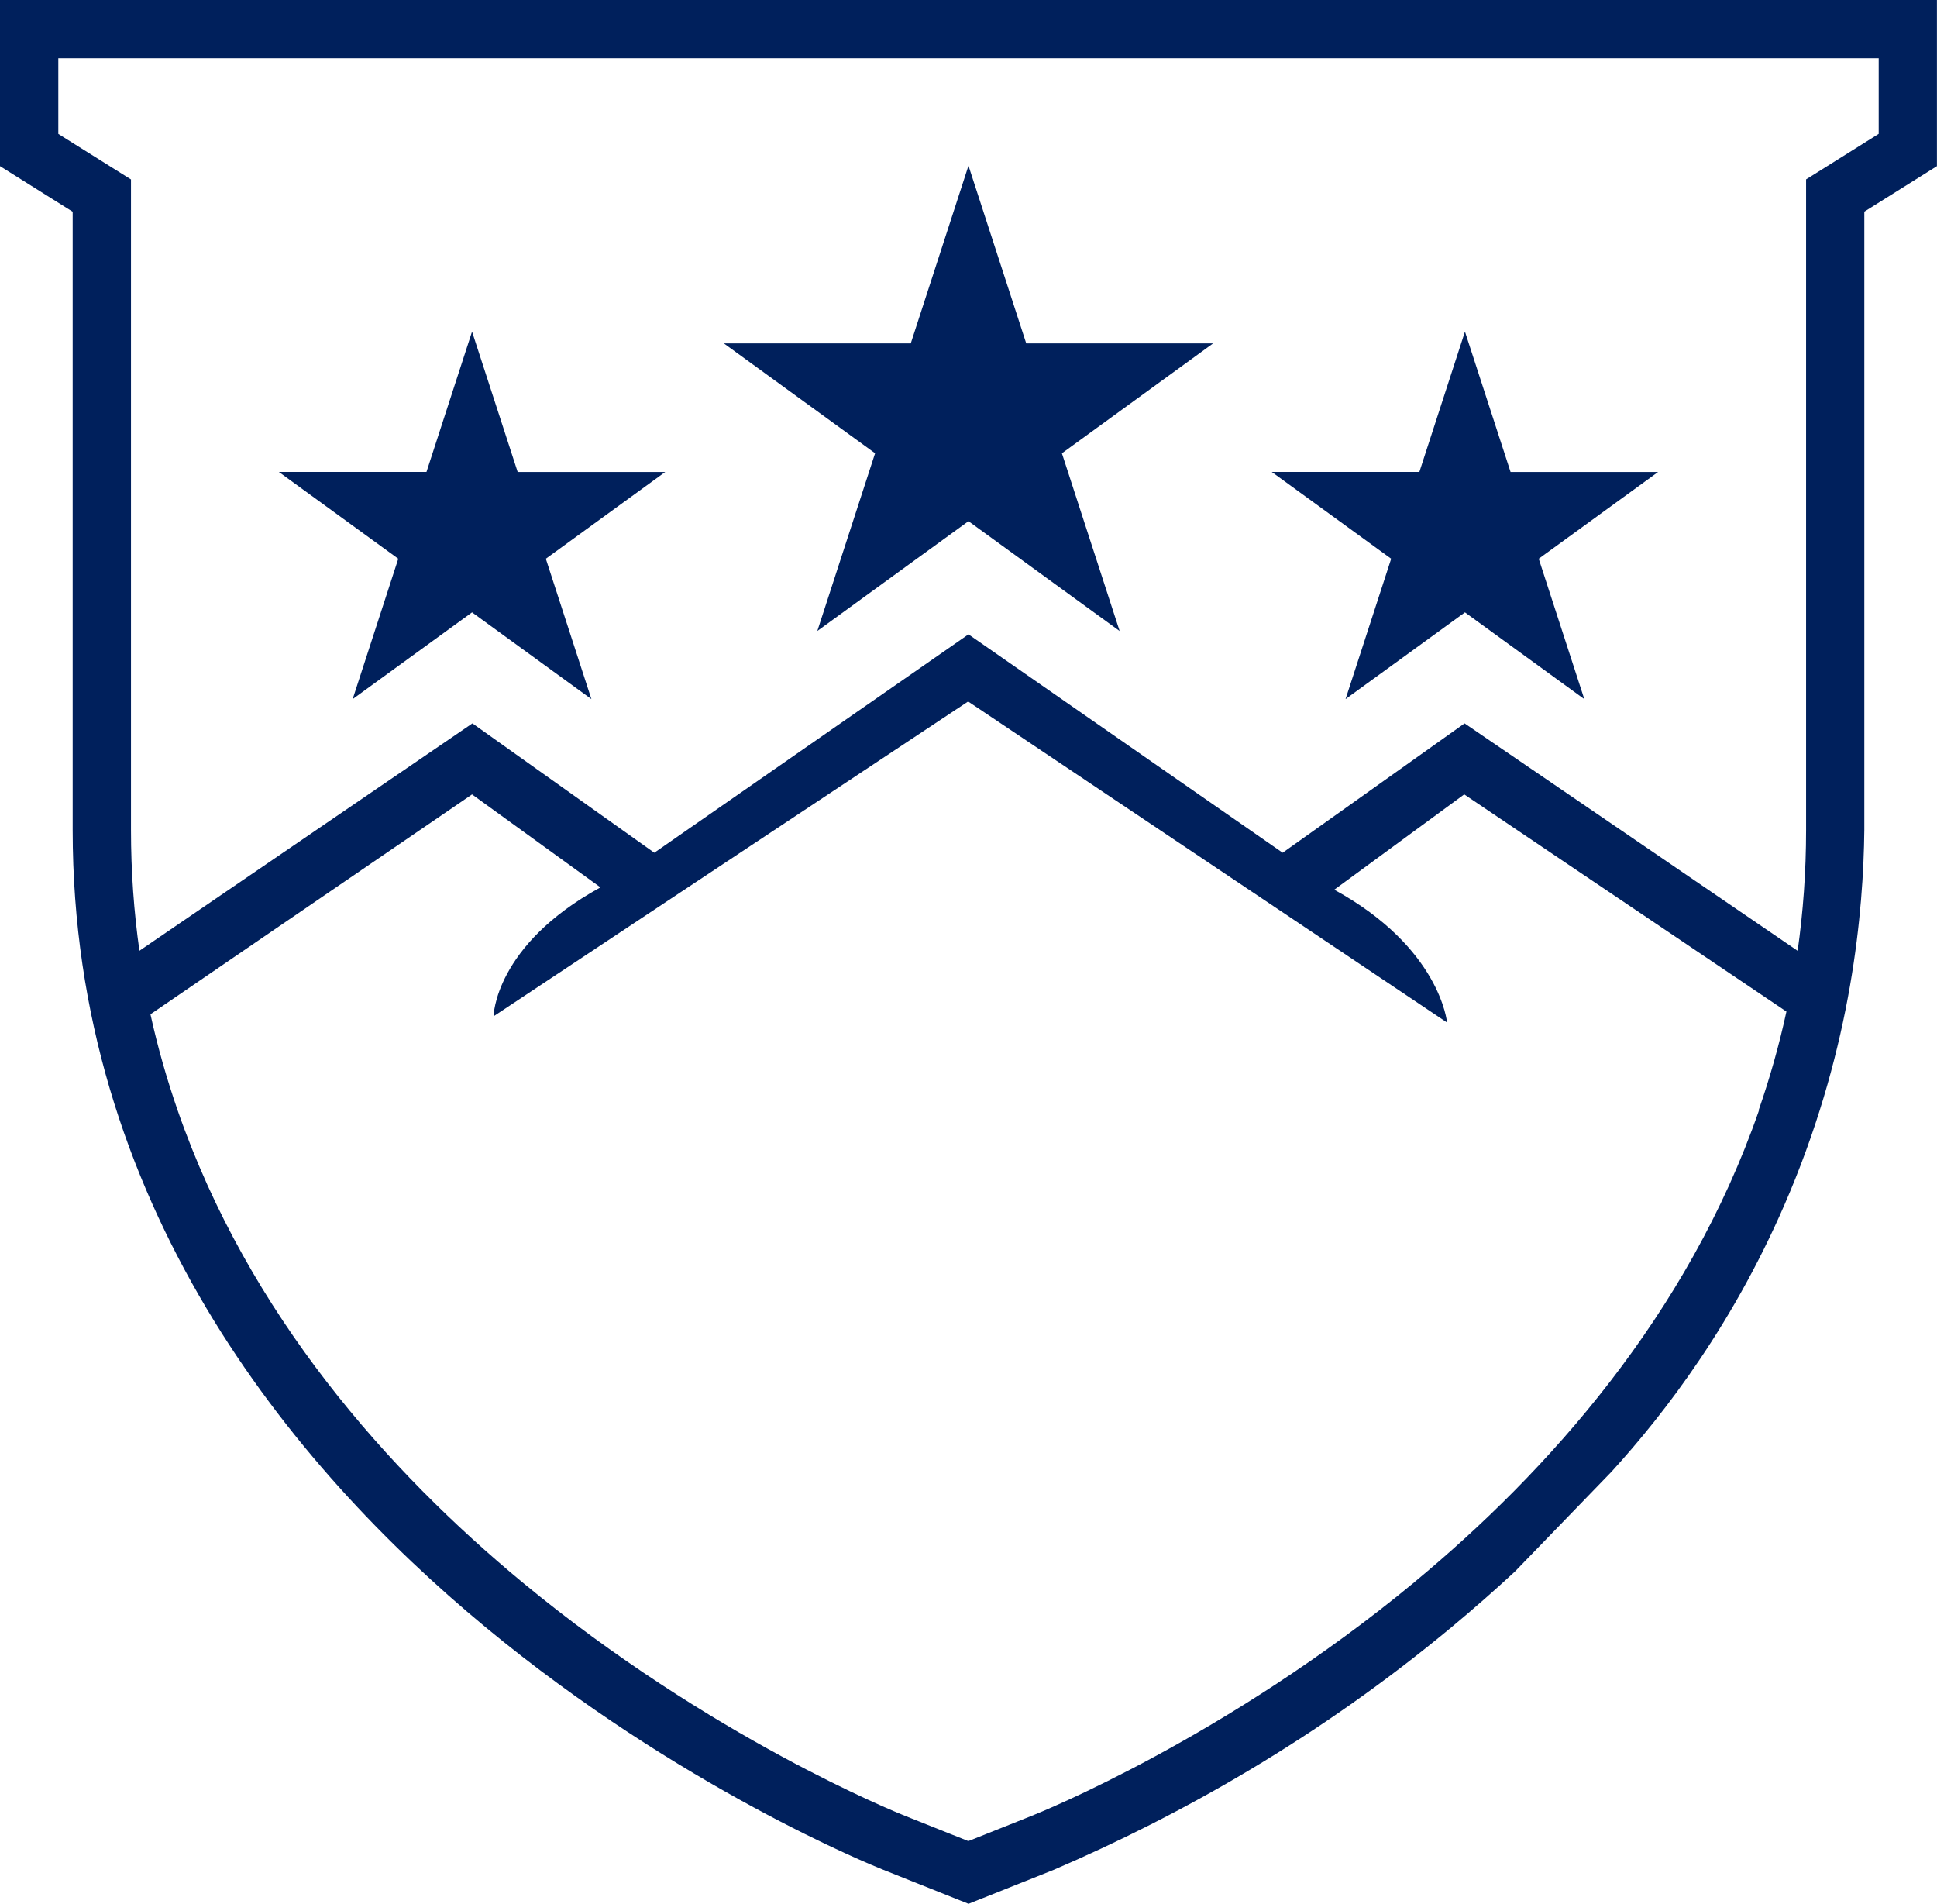 <?xml version="1.0" encoding="UTF-8"?>
<svg xmlns="http://www.w3.org/2000/svg" viewBox="0 0 564.75 554.98">
  <path fill="#00205c" d="M470.09,428.76c15.13-16.62,36.01-43.51,51.74-81.2,18.05-43.23,21.47-81.82,21.73-105.62V61.7l21.17-13.27V0H0v48.43l21.19,13.29v180.23c0,108.41,63.59,185.39,120.28,232.31,56.74,46.97,113.22,69.68,116.07,70.81l24.85,9.91,24.85-9.91c36.82-15.83,77.02-38.34,116.06-70.81,6.44-5.35,12.57-10.75,18.43-16.18,9.46-9.77,18.91-19.54,28.37-29.31ZM412.46,461.16c-54.77,45.34-109.39,67.27-111.53,68.12l-18.55,7.4-.05-.02-.05.02-18.55-7.4c-2.13-.85-56.75-22.78-111.53-68.12-38.75-32.07-79.7-77.76-100.41-137.5-3.12-9.01-5.8-18.33-7.92-27.98l.08-.06,93.68-64.04,37.44,27.1c-30.93,16.92-31.17,37.59-31.17,37.59l138.37-91.78,139.63,93.58s-1.95-21.79-32.88-38.71l37.89-27.79,93.94,63.31c-2.16,9.98-4.91,19.6-8.14,28.89l.14-.08c-20.71,59.72-61.66,105.39-100.4,137.46ZM16.99,16.99h530.76v22.03l-21.17,13.27v189.65c0,12.16-.86,23.9-2.46,35.23l-97.11-66.3-53.04,37.71-91.6-63.66-91.6,63.66-53.03-37.71-97.09,66.29c-1.6-11.33-2.46-23.07-2.46-35.22V52.31l-21.19-13.28v-22.03Z"/>
  <polygon fill="#00205c" points="238.3 183.94 282.37 151.93 326.44 183.95 309.61 132.14 353.68 100.11 299.21 100.11 282.37 48.3 265.54 100.11 211.06 100.11 255.14 132.13 238.3 183.94"/>
  <polygon fill="#00205c" points="102.82 203.8 137.63 178.51 172.43 203.8 159.14 162.88 193.95 137.59 150.93 137.59 137.63 96.67 124.34 137.58 81.31 137.58 116.12 162.88 102.82 203.8"/>
  <polygon fill="#00205c" points="392.31 203.79 427.12 178.51 461.92 203.8 448.63 162.88 483.43 137.59 440.42 137.59 427.12 96.67 413.83 137.58 370.8 137.58 405.61 162.88 392.31 203.79"/>
</svg>
